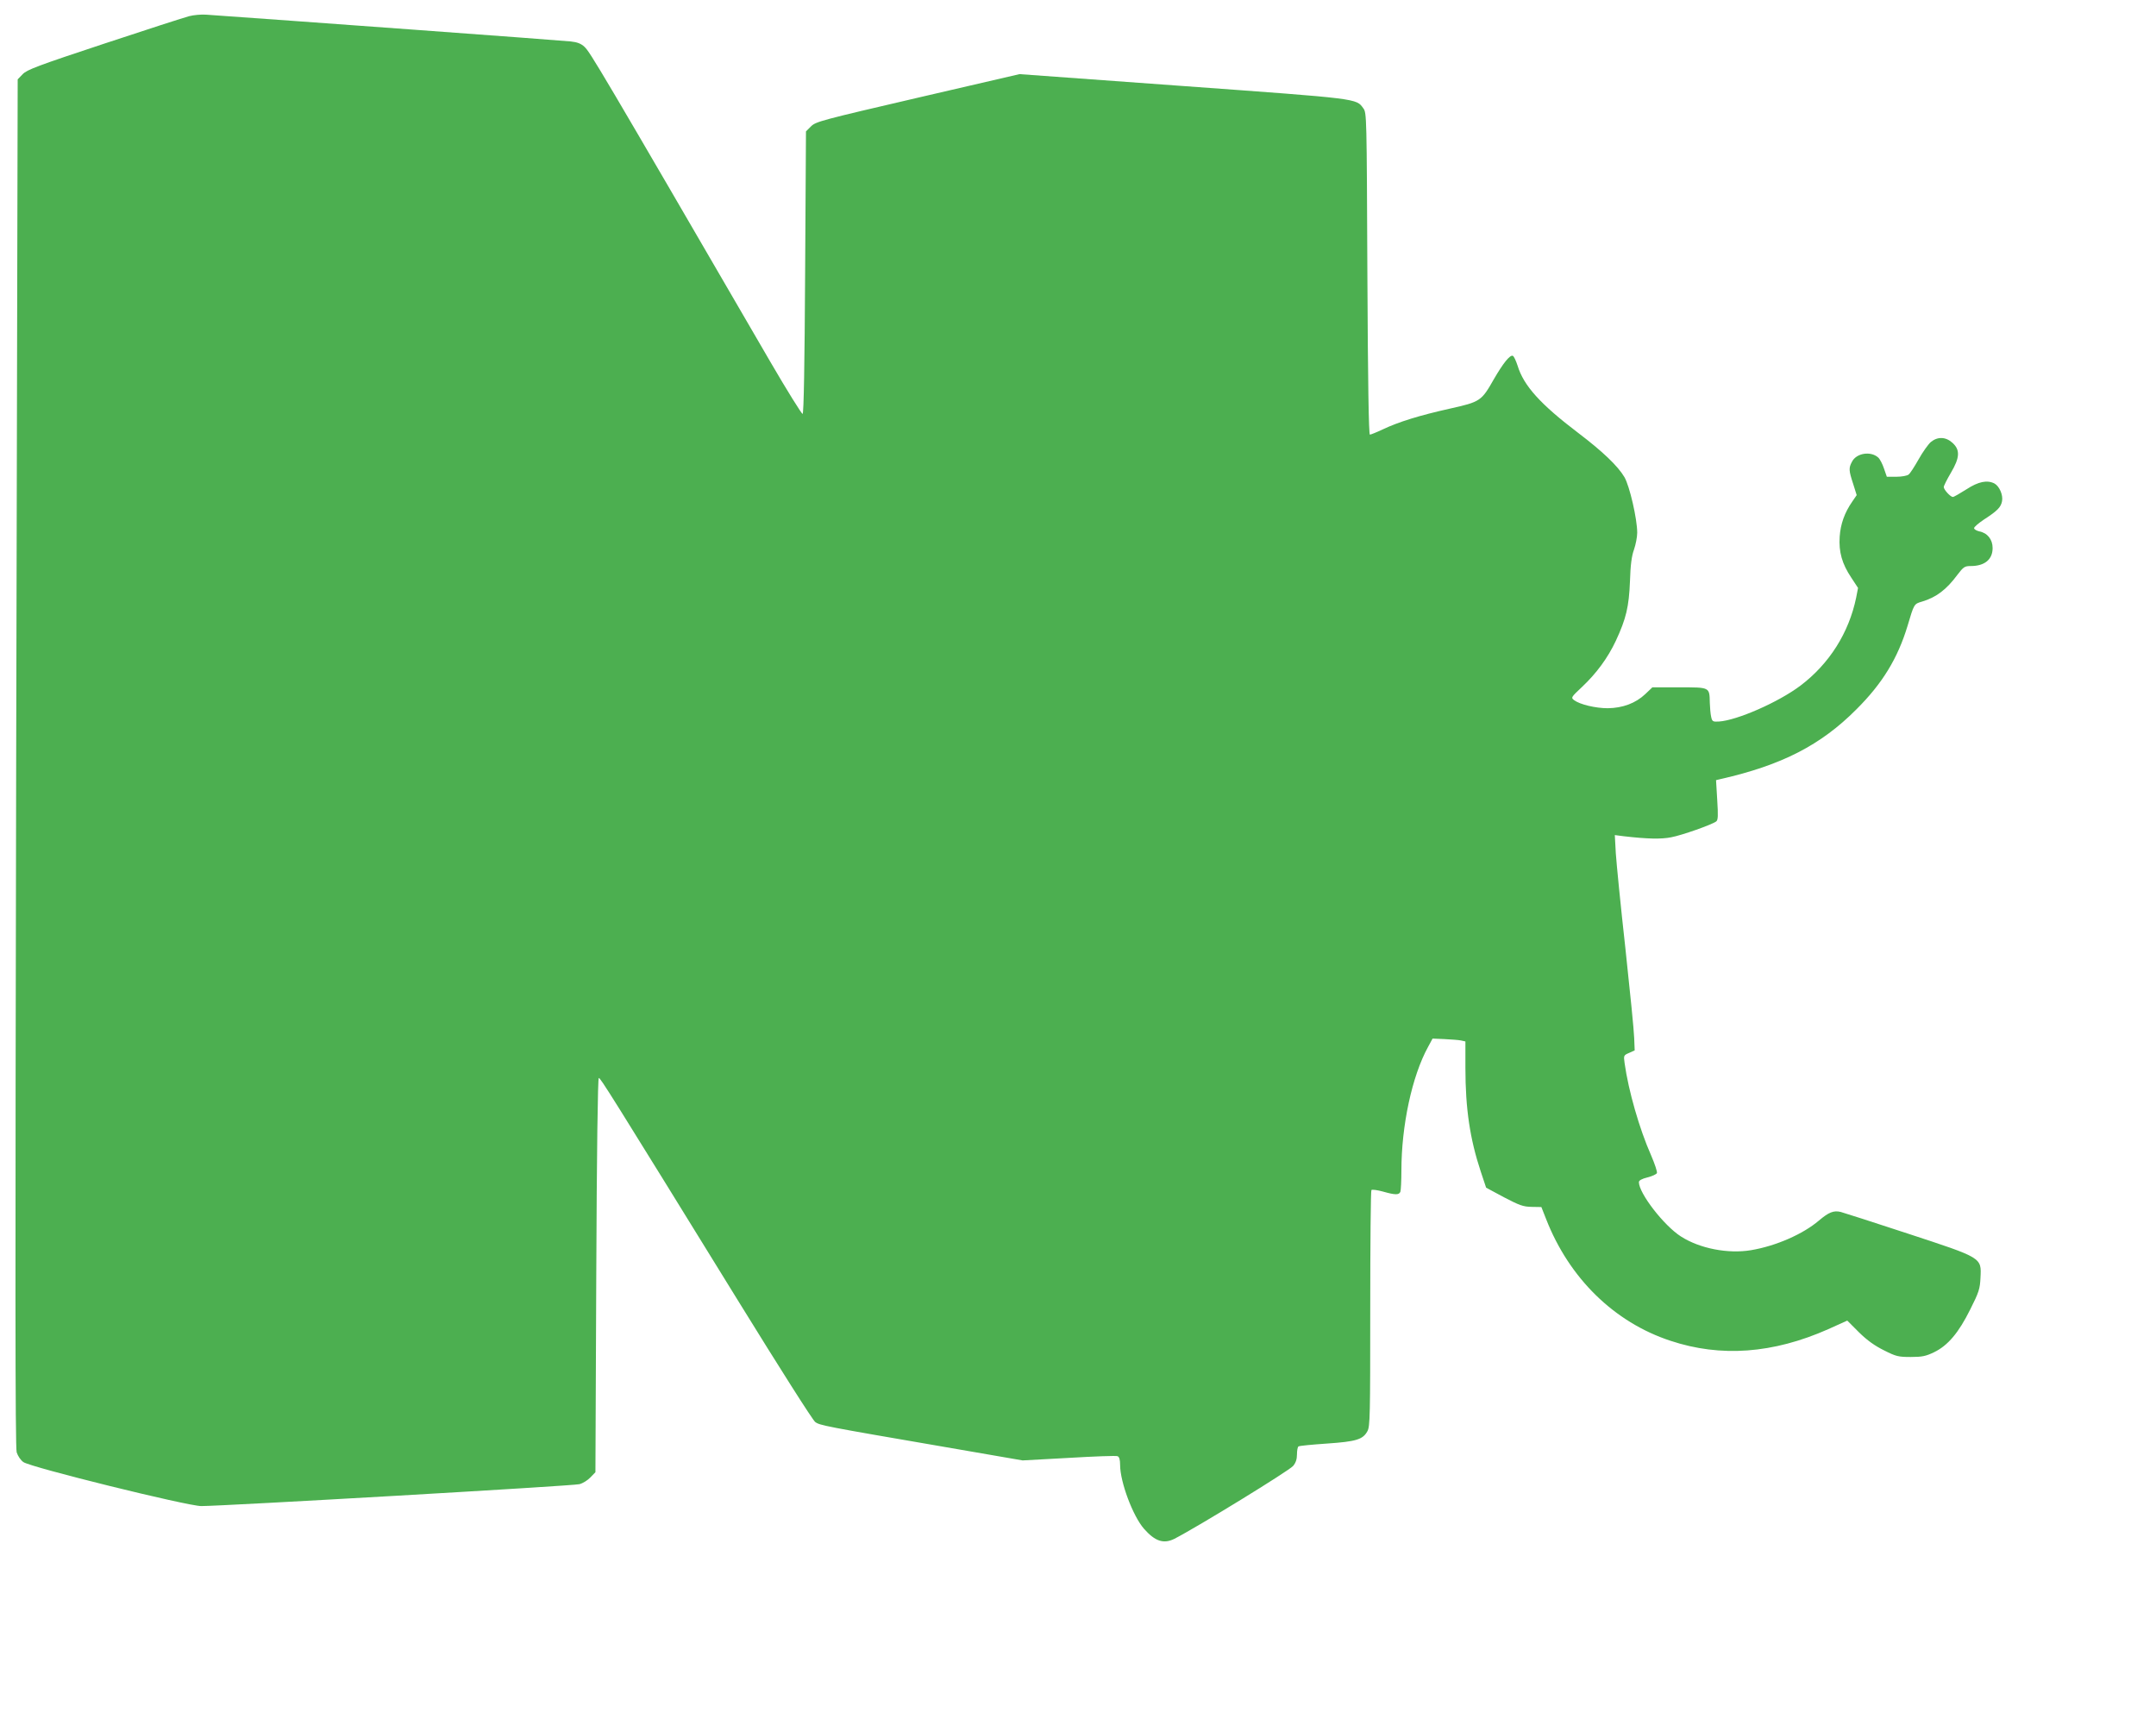 <?xml version="1.0" standalone="no"?>
<!DOCTYPE svg PUBLIC "-//W3C//DTD SVG 20010904//EN"
 "http://www.w3.org/TR/2001/REC-SVG-20010904/DTD/svg10.dtd">
<svg version="1.0" xmlns="http://www.w3.org/2000/svg"
 width="1280pt" height="1017pt" viewBox="0 0 1280 1017"
 preserveAspectRatio="xMidYMid meet">
<g transform="translate(0,1017) scale(0.1,-0.1)"
fill="#4caf50" stroke="none">
<path d="M1123 10074 c-27 -7 -254 -80 -504 -163 -396 -131 -459 -155 -484
-181 l-30 -31 -9 -4056 c-6 -3039 -6 -4065 3 -4094 7 -22 24 -47 40 -58 43
-31 975 -261 1056 -261 128 0 2212 120 2245 130 20 5 49 23 65 40 l30 31 5
1170 c3 737 9 1169 15 1170 9 2 60 -79 835 -1335 234 -379 436 -698 450 -707
27 -20 52 -25 768 -148 l463 -80 274 15 c151 9 282 14 290 10 10 -4 15 -20 15
-52 0 -101 76 -304 142 -379 66 -75 117 -91 181 -59 138 71 679 403 704 432
16 19 23 40 23 69 0 23 4 44 9 47 5 4 81 11 168 17 175 12 214 24 241 73 16
28 17 90 17 728 0 383 3 700 7 704 5 4 35 0 68 -9 74 -21 96 -21 104 -1 3 9 6
65 6 125 0 267 63 561 158 734 l27 50 70 -3 c39 -2 82 -5 98 -8 l27 -6 0 -156
c0 -243 27 -423 91 -616 l32 -96 106 -57 c92 -48 114 -56 164 -57 l58 -1 28
-71 c137 -351 404 -613 739 -723 298 -99 609 -76 936 69 l113 51 70 -70 c49
-48 94 -80 149 -107 71 -36 85 -39 158 -39 68 0 90 5 138 28 83 40 147 117
215 254 52 103 58 123 61 189 6 120 12 116 -433 262 -203 67 -382 124 -397
128 -42 10 -71 -2 -129 -51 -95 -81 -255 -151 -403 -176 -137 -23 -305 10
-416 81 -102 65 -250 257 -250 323 0 10 18 20 51 28 28 7 54 19 56 26 3 7 -13
55 -35 106 -69 156 -134 382 -157 547 -6 44 -6 46 27 60 l33 15 -3 74 c-1 41
-25 280 -52 530 -28 251 -53 505 -57 565 l-6 109 54 -7 c139 -16 221 -18 281
-6 64 12 242 75 267 94 11 8 12 34 6 128 l-7 117 29 7 c361 82 593 201 804
413 155 154 246 304 304 496 39 131 38 130 86 144 84 25 145 71 210 159 36 47
43 52 79 52 83 0 130 39 130 107 0 51 -31 90 -80 99 -16 4 -30 12 -30 19 0 7
26 29 57 50 82 53 102 74 109 110 7 37 -16 89 -45 105 -43 22 -95 12 -167 -35
-38 -24 -74 -45 -80 -45 -14 0 -54 43 -54 59 0 7 19 45 42 84 54 91 56 137 9
179 -40 36 -88 37 -128 4 -15 -13 -48 -59 -72 -102 -25 -44 -51 -85 -60 -91
-8 -7 -41 -13 -72 -13 l-57 0 -17 49 c-9 27 -24 56 -34 65 -44 40 -130 27
-156 -25 -20 -37 -19 -52 7 -131 l21 -67 -26 -38 c-46 -66 -70 -134 -75 -209
-6 -90 14 -161 69 -243 l40 -61 -11 -57 c-43 -209 -160 -394 -331 -523 -130
-98 -376 -206 -484 -213 -36 -2 -40 0 -46 28 -4 17 -7 54 -8 83 -2 94 2 92
-181 92 l-160 0 -42 -40 c-57 -54 -134 -83 -223 -84 -72 0 -165 22 -200 48
-19 15 -18 17 47 78 86 81 153 172 201 274 61 131 78 202 84 354 3 97 10 150
24 188 10 29 19 74 19 100 0 81 -45 277 -76 330 -39 66 -129 152 -274 262
-224 170 -324 280 -360 399 -10 30 -22 57 -29 59 -17 6 -57 -44 -111 -137 -75
-132 -80 -136 -264 -177 -179 -40 -302 -78 -397 -123 -36 -17 -71 -31 -76 -31
-7 0 -12 312 -15 955 -4 938 -4 955 -24 982 -43 59 -19 56 -1065 132 l-976 71
-604 -140 c-572 -133 -606 -142 -634 -170 l-30 -30 -5 -837 c-3 -544 -8 -837
-15 -840 -5 -1 -92 138 -192 310 -1018 1752 -1069 1837 -1103 1869 -20 19 -43
28 -82 32 -39 5 -1734 129 -2165 159 -28 2 -73 -2 -100 -9z"/>
</g>
</svg>
